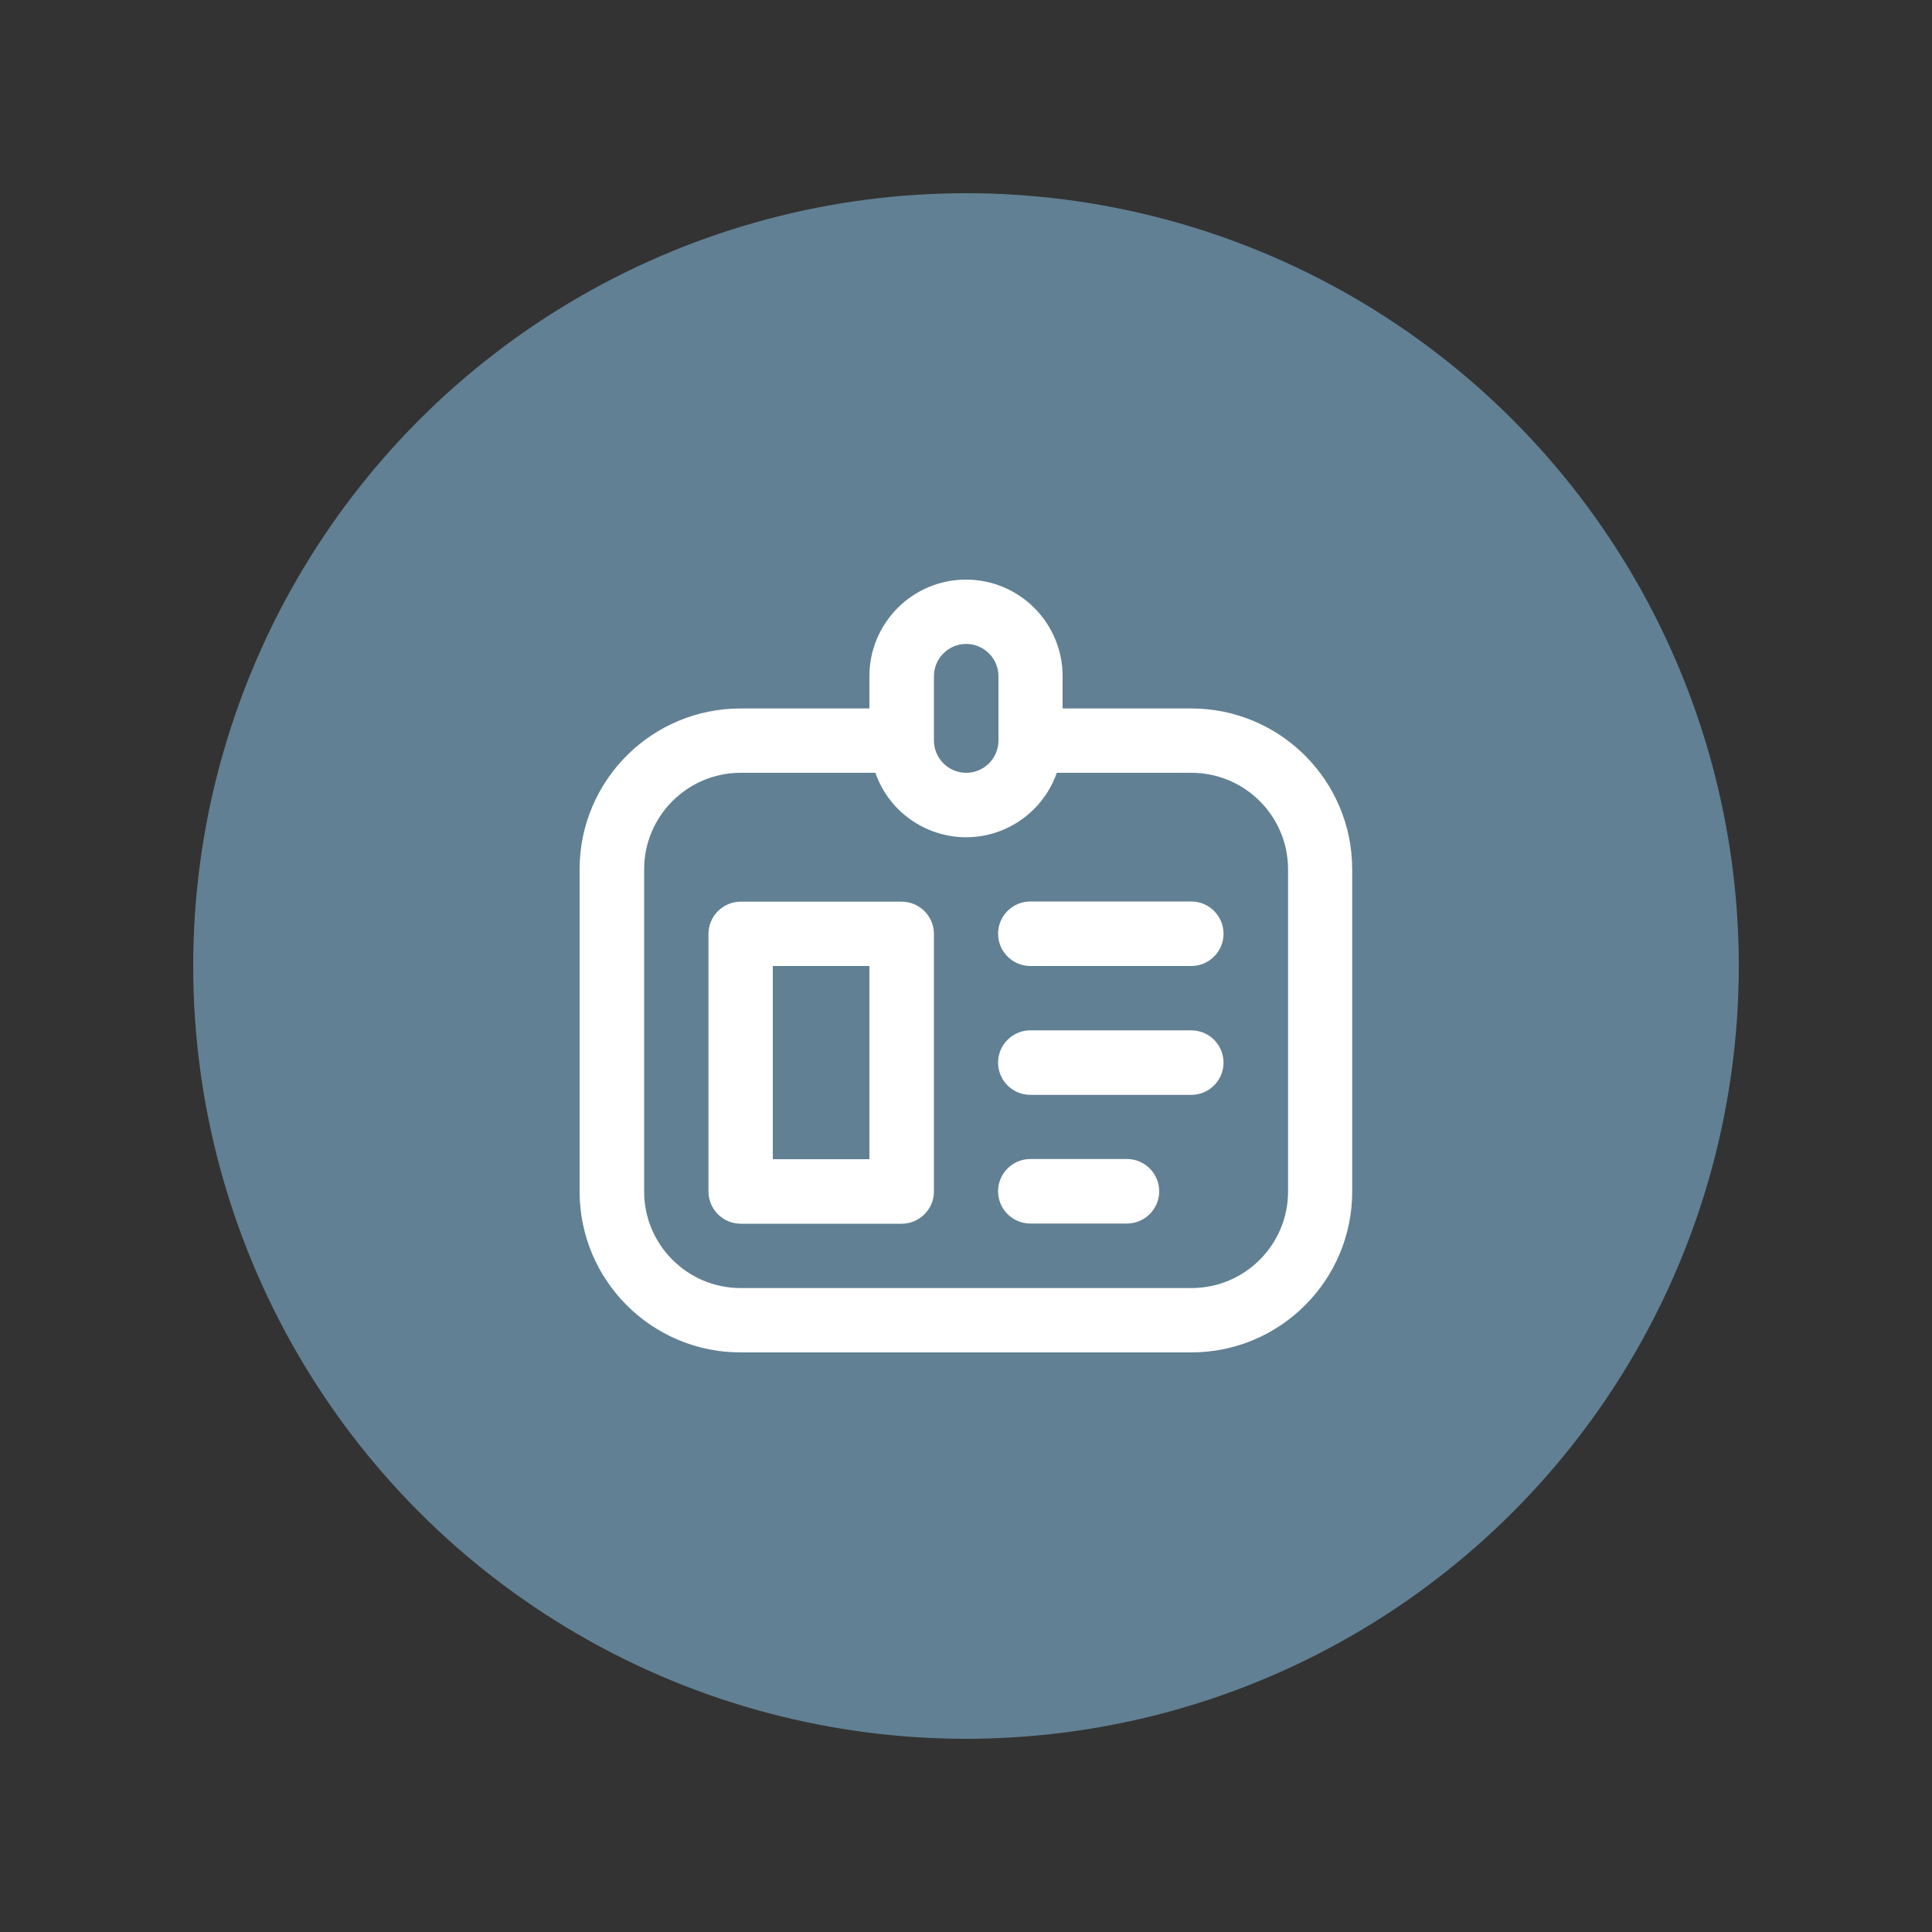 <?xml version="1.0" encoding="UTF-8"?><svg id="Layer_1" xmlns="http://www.w3.org/2000/svg" viewBox="0 0 100 100"><rect x="0" y="0" width="100" height="100" fill="#333333" stroke="none"/><defs><style>.cls-1{fill:#fff;}.cls-2{fill:#618093;}</style></defs><circle class="cls-2" cx="50" cy="50" r="40"/><path class="cls-1" d="M61.67,36.67h-6.67v-1.67c0-2.76-2.24-5-5-5s-5,2.24-5,5v1.67h-6.67c-4.6,0-8.33,3.73-8.33,8.33v16.67c0,4.6,3.73,8.33,8.33,8.33h23.33c4.6,0,8.33-3.73,8.33-8.33v-16.67c0-4.6-3.73-8.33-8.33-8.33Zm-13.33-1.67c0-.92,.75-1.67,1.67-1.67s1.67,.75,1.67,1.67v3.33c0,.92-.75,1.67-1.67,1.67s-1.67-.75-1.67-1.67v-3.33Zm18.33,26.67c0,2.76-2.24,5-5,5h-23.33c-2.76,0-5-2.24-5-5v-16.67c0-2.76,2.24-5,5-5h6.97c.9,2.59,3.74,3.96,6.33,3.06,1.43-.5,2.56-1.63,3.06-3.06h6.97c2.76,0,5,2.24,5,5v16.67Zm-20-15h-8.33c-.92,0-1.67,.75-1.67,1.67v13.33c0,.92,.75,1.67,1.67,1.67h8.33c.92,0,1.67-.75,1.67-1.67v-13.33c0-.92-.75-1.67-1.67-1.67Zm-1.67,13.33h-5v-10h5v10Zm18.33-5c0,.92-.75,1.67-1.67,1.67h-8.33c-.92,0-1.67-.75-1.67-1.67s.75-1.67,1.67-1.67h8.33c.92,0,1.67,.75,1.67,1.67Zm0-6.67c0,.92-.75,1.67-1.67,1.67h-8.33c-.92,0-1.67-.75-1.67-1.67s.75-1.67,1.67-1.67h8.33c.92,0,1.67,.75,1.67,1.67Zm-3.33,13.33c0,.92-.75,1.67-1.67,1.67h-5c-.92,0-1.67-.75-1.67-1.67s.75-1.67,1.67-1.67h5c.92,0,1.67,.75,1.67,1.67Z"/></svg>